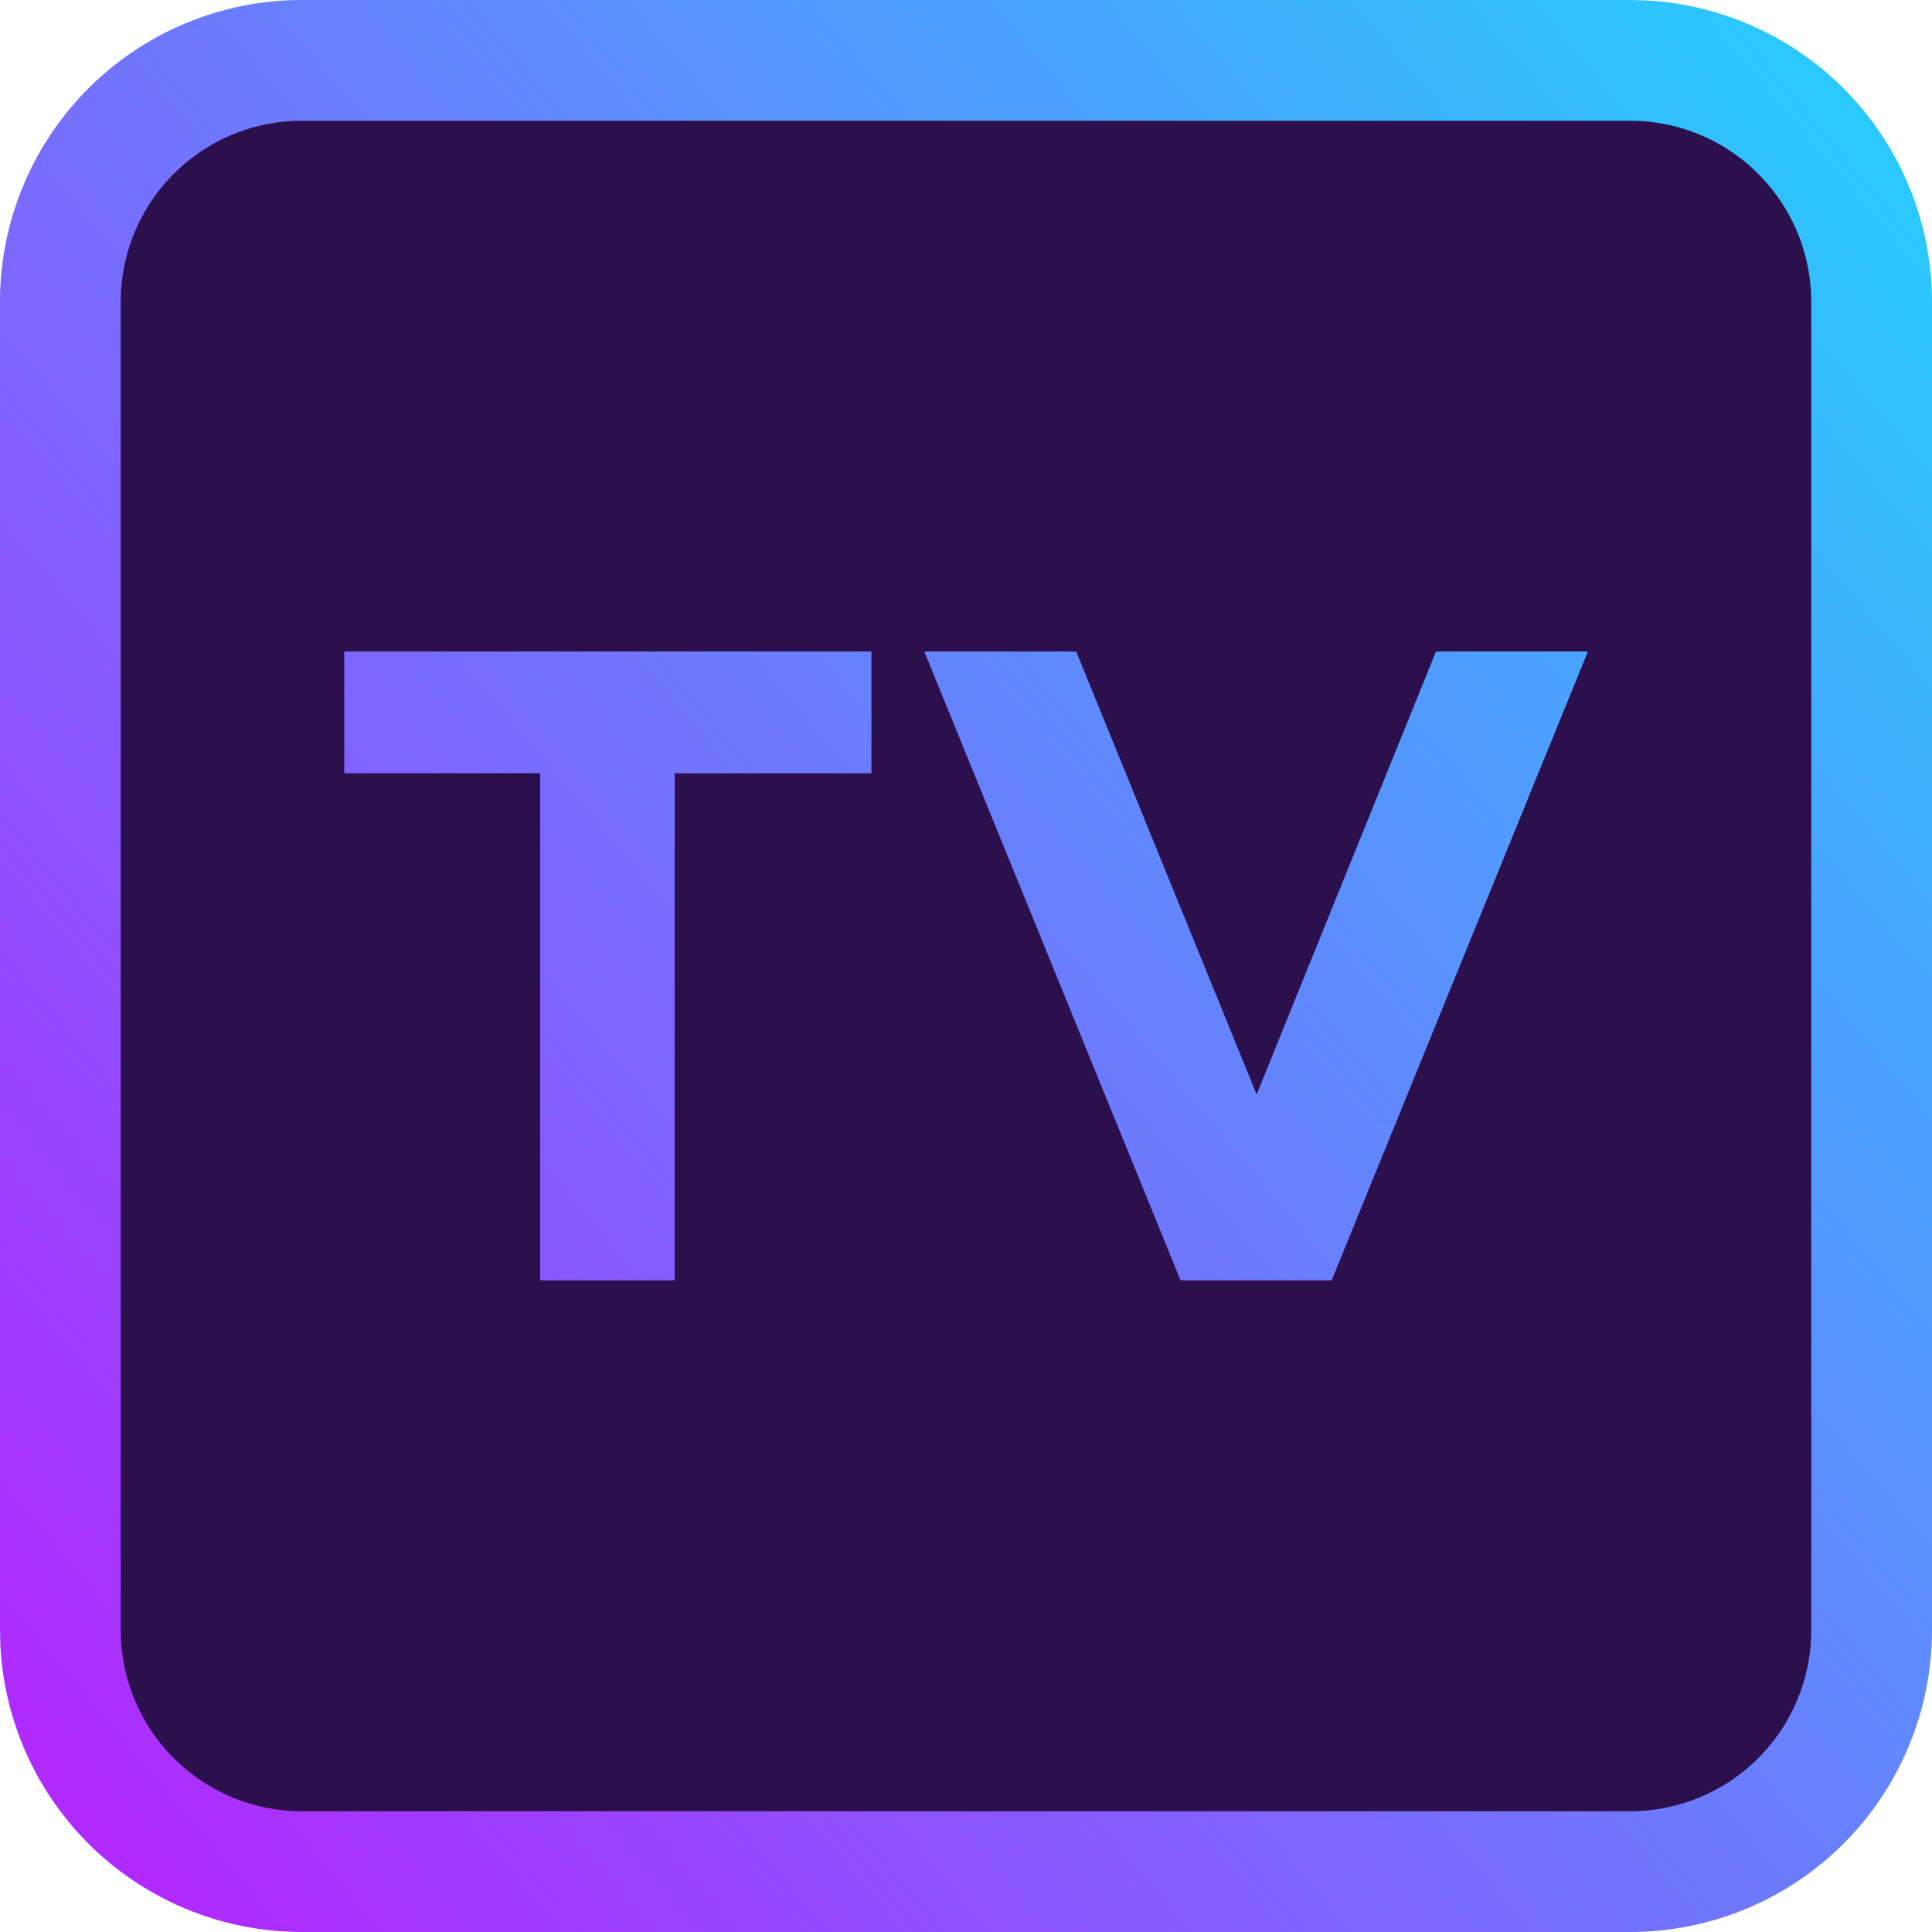 <svg xmlns="http://www.w3.org/2000/svg" width="48" height="48" fill="none"><rect width="45" height="45" x="1.5" y="1.5" fill="#2C0F4D" rx="6"/><path fill="url(#a)" d="M40.886.01A7.5 7.5 0 0 1 48 7.5v33a7.5 7.5 0 0 1-7.5 7.5h-33a7.5 7.5 0 0 1-7.49-7.114L0 40.5v-33A7.5 7.5 0 0 1 7.5 0h33zM7.5 3A4.5 4.5 0 0 0 3 7.5v33l.006.231A4.5 4.5 0 0 0 7.5 45h33a4.5 4.5 0 0 0 4.5-4.5v-33a4.5 4.5 0 0 0-4.269-4.494L40.5 3zm14.151 13.186v3.025h-4.888V31.81H13.42v-12.6H8.553v-3.024zm5.087 0 4.483 11.006 4.456-11.006h3.774L33.085 31.81h-3.754l-6.367-15.623z"/><defs><linearGradient id="a" x1="-1.669" x2="50.593" y1="45.623" y2="1.593" gradientUnits="userSpaceOnUse"><stop stop-color="#B721FF"/><stop offset="1" stop-color="#21D4FD"/></linearGradient></defs></svg>